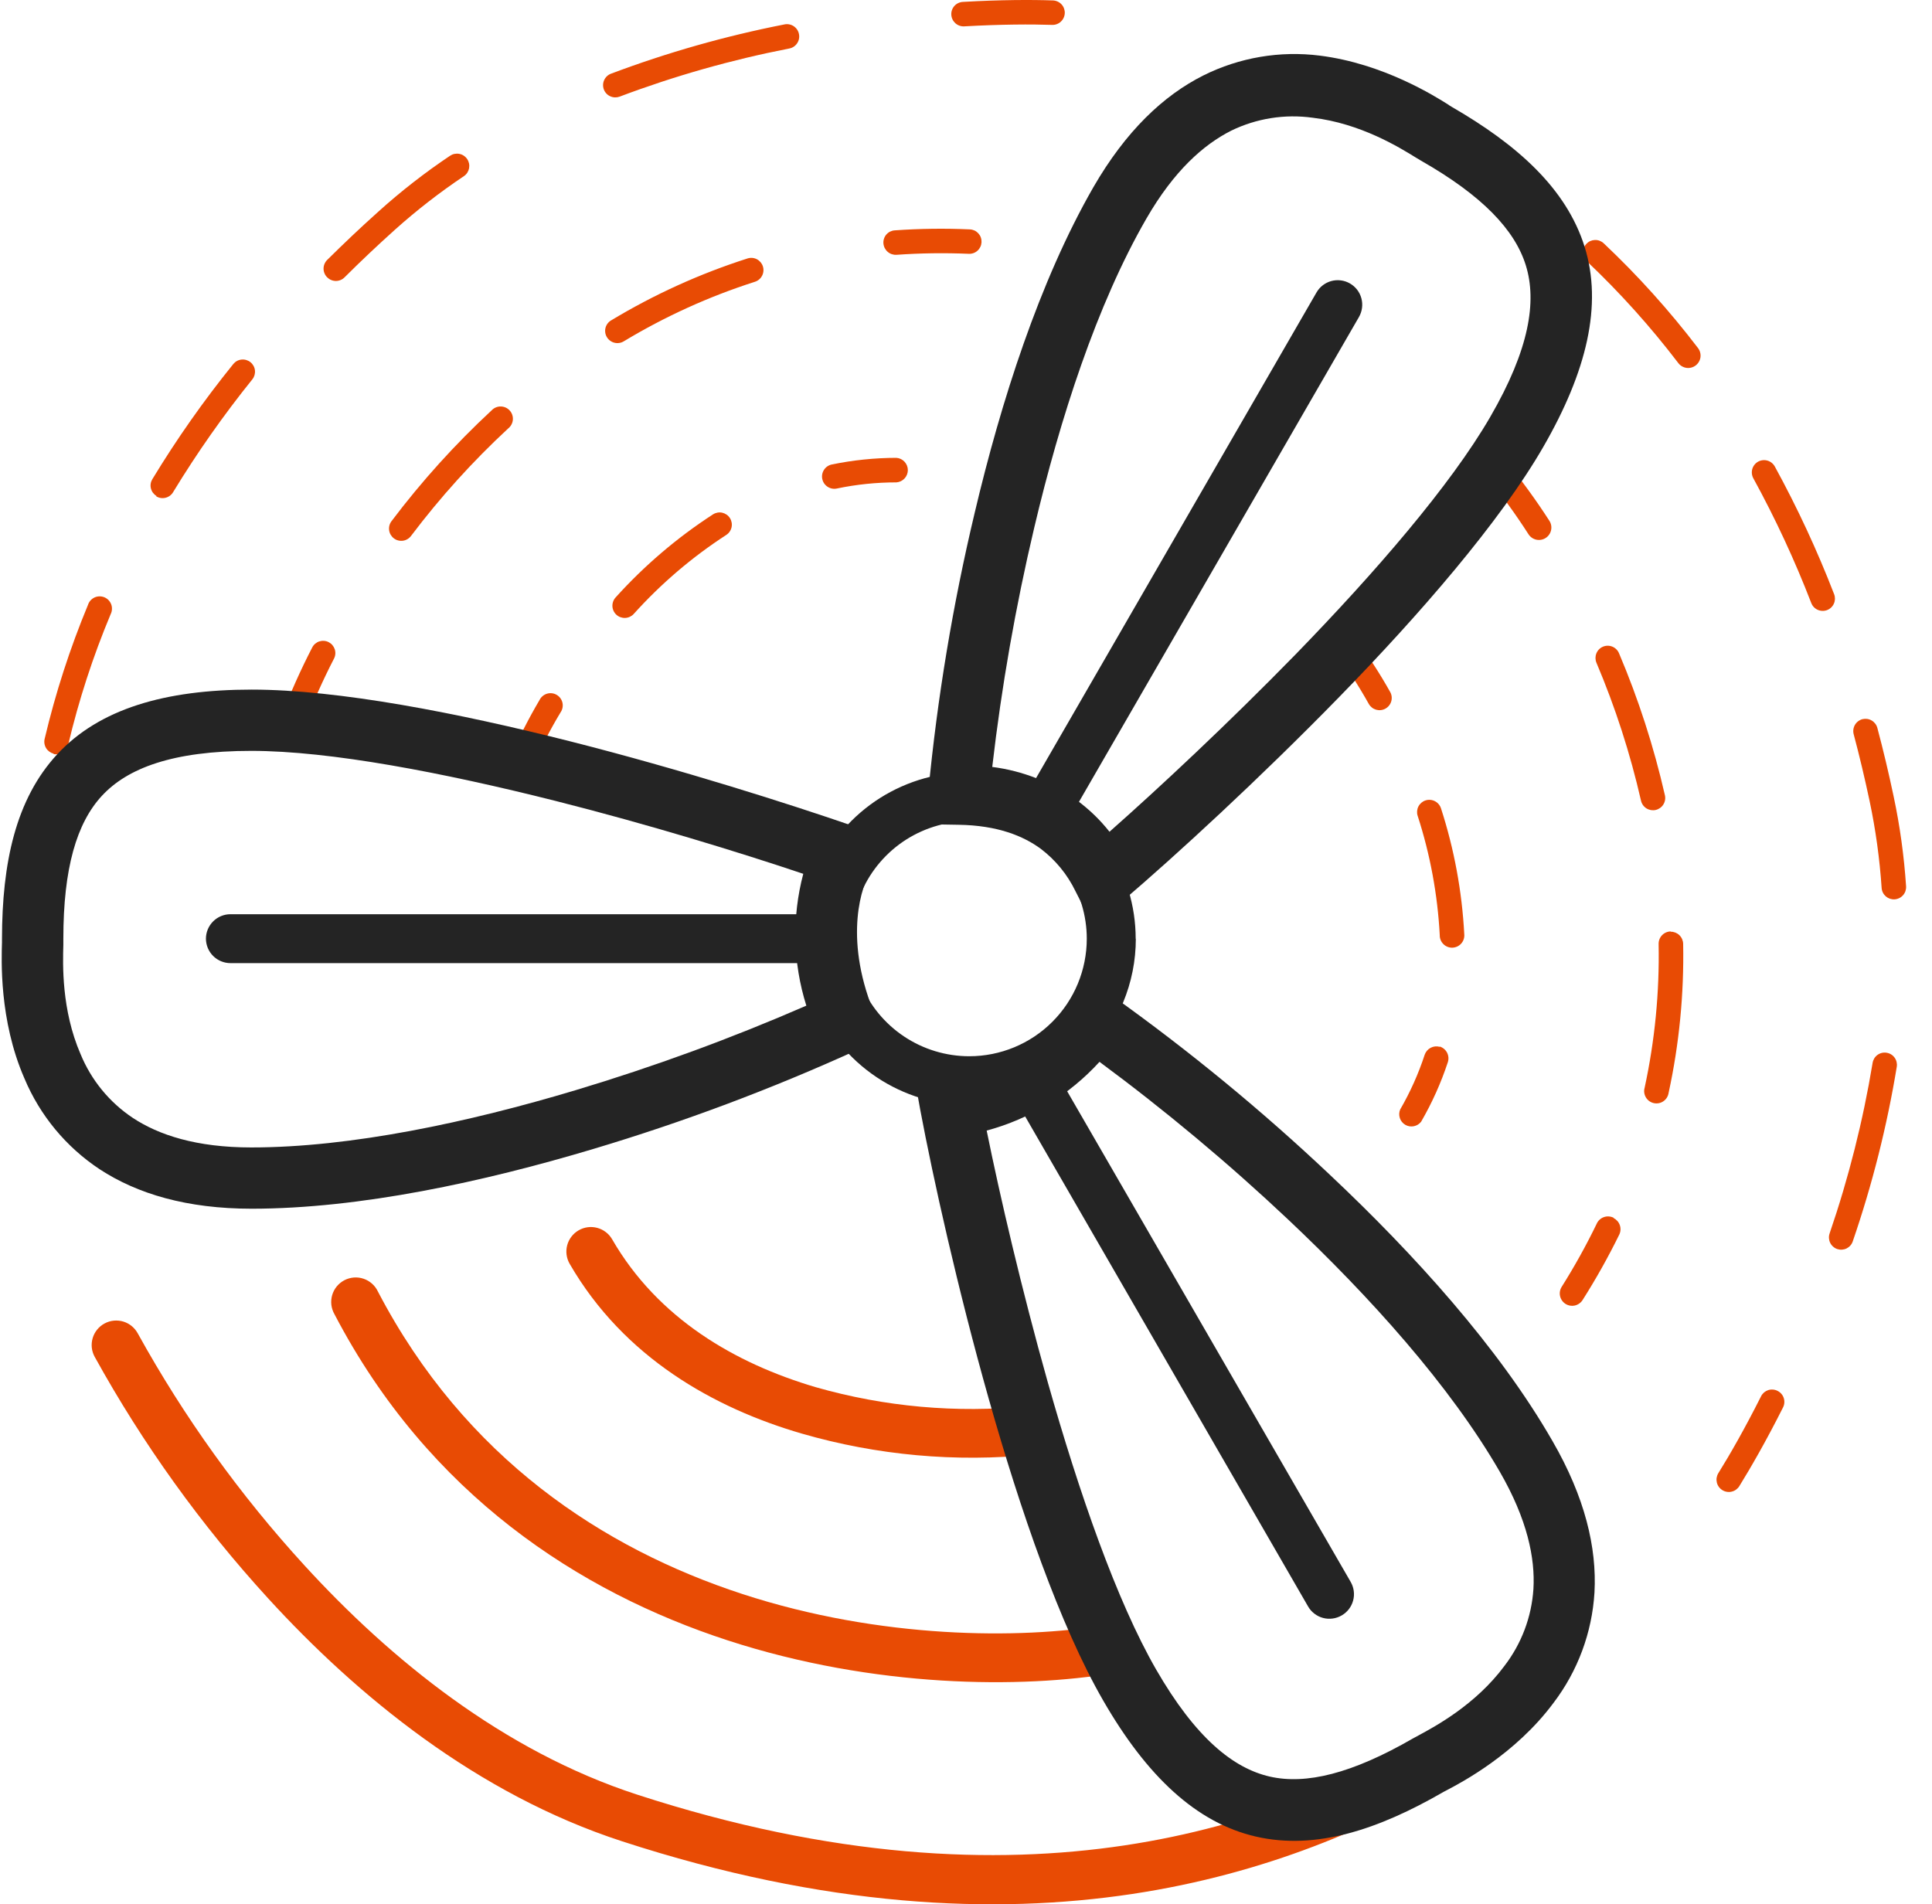 <svg width="70" height="69" viewBox="0 0 70 69" fill="none" xmlns="http://www.w3.org/2000/svg">
<path fill-rule="evenodd" clip-rule="evenodd" d="M7.461 34.015C7.461 33.78 7.555 33.554 7.722 33.387C7.888 33.221 8.114 33.127 8.35 33.127L29.841 33.127C29.963 33.118 30.085 33.134 30.201 33.174C30.316 33.214 30.422 33.278 30.512 33.361C30.602 33.444 30.673 33.545 30.722 33.657C30.771 33.77 30.796 33.891 30.796 34.013C30.796 34.135 30.771 34.256 30.722 34.368C30.673 34.48 30.602 34.581 30.512 34.664C30.422 34.748 30.316 34.811 30.201 34.852C30.085 34.892 29.963 34.908 29.841 34.899L8.35 34.899C8.115 34.899 7.89 34.806 7.723 34.64C7.557 34.475 7.463 34.25 7.461 34.015V34.015Z" fill="#242424"/>
<path fill-rule="evenodd" clip-rule="evenodd" d="M1.186 34.824C1.071 34.824 0.96 34.78 0.876 34.699C0.793 34.619 0.745 34.51 0.741 34.394C0.741 33.604 0.766 32.749 0.832 31.84C0.84 31.722 0.895 31.613 0.984 31.536C1.073 31.459 1.189 31.42 1.306 31.429C1.424 31.437 1.533 31.492 1.61 31.581C1.688 31.67 1.726 31.786 1.718 31.903C1.655 32.789 1.629 33.622 1.629 34.394C1.626 34.509 1.578 34.619 1.495 34.699C1.412 34.779 1.302 34.824 1.186 34.824V34.824ZM1.946 27.309C1.831 27.281 1.733 27.21 1.671 27.11C1.61 27.009 1.59 26.889 1.617 26.775C2.009 25.115 2.535 23.49 3.189 21.915C3.208 21.856 3.239 21.803 3.28 21.757C3.321 21.711 3.371 21.675 3.426 21.649C3.482 21.624 3.543 21.61 3.604 21.609C3.665 21.608 3.726 21.62 3.783 21.643C3.839 21.667 3.891 21.702 3.933 21.746C3.975 21.79 4.008 21.843 4.03 21.901C4.051 21.958 4.06 22.019 4.056 22.081C4.053 22.142 4.036 22.202 4.009 22.256C3.368 23.786 2.855 25.366 2.472 26.98C2.46 27.038 2.436 27.092 2.402 27.141C2.368 27.189 2.325 27.231 2.275 27.262C2.225 27.294 2.169 27.316 2.111 27.326C2.053 27.336 1.993 27.335 1.936 27.322L1.946 27.309ZM5.669 17.971C5.619 17.941 5.576 17.901 5.541 17.855C5.507 17.808 5.482 17.755 5.468 17.698C5.454 17.642 5.451 17.583 5.46 17.526C5.469 17.468 5.49 17.413 5.52 17.363C6.403 15.908 7.383 14.513 8.454 13.189C8.528 13.099 8.634 13.041 8.75 13.029C8.866 13.017 8.983 13.051 9.074 13.124C9.165 13.197 9.224 13.303 9.237 13.419C9.25 13.535 9.217 13.652 9.145 13.743C8.101 15.039 7.144 16.401 6.279 17.822C6.25 17.874 6.211 17.92 6.163 17.957C6.116 17.993 6.062 18.02 6.004 18.035C5.946 18.05 5.885 18.054 5.826 18.045C5.767 18.036 5.71 18.015 5.659 17.983L5.669 17.971ZM11.853 10.048C11.812 10.007 11.779 9.958 11.757 9.904C11.734 9.85 11.723 9.792 11.723 9.734C11.723 9.676 11.734 9.618 11.757 9.564C11.779 9.51 11.812 9.461 11.853 9.42C12.441 8.838 13.056 8.253 13.706 7.671C14.522 6.934 15.39 6.258 16.303 5.646C16.352 5.613 16.406 5.589 16.463 5.577C16.521 5.565 16.58 5.564 16.638 5.575C16.696 5.585 16.751 5.607 16.8 5.639C16.849 5.671 16.892 5.713 16.925 5.761C16.958 5.809 16.981 5.864 16.994 5.921C17.006 5.979 17.006 6.038 16.996 6.096C16.985 6.153 16.963 6.208 16.931 6.258C16.899 6.307 16.858 6.349 16.809 6.382C15.931 6.97 15.096 7.619 14.309 8.324C13.671 8.898 13.064 9.471 12.489 10.045C12.447 10.088 12.398 10.122 12.344 10.145C12.289 10.168 12.231 10.181 12.171 10.181C12.112 10.181 12.053 10.169 11.999 10.146C11.944 10.124 11.895 10.09 11.853 10.048V10.048ZM21.88 3.246C21.838 3.136 21.84 3.014 21.888 2.907C21.935 2.799 22.023 2.714 22.133 2.672C24.172 1.904 26.272 1.307 28.411 0.887C28.469 0.873 28.529 0.872 28.588 0.882C28.646 0.892 28.703 0.914 28.753 0.946C28.803 0.979 28.846 1.021 28.88 1.07C28.913 1.119 28.937 1.175 28.948 1.234C28.96 1.292 28.96 1.352 28.948 1.411C28.936 1.469 28.912 1.525 28.878 1.574C28.844 1.623 28.801 1.665 28.751 1.697C28.7 1.729 28.644 1.75 28.585 1.76C26.495 2.168 24.442 2.751 22.449 3.502C22.34 3.542 22.219 3.538 22.112 3.49C22.006 3.443 21.922 3.355 21.88 3.246V3.246ZM34.468 0.538C34.464 0.479 34.472 0.421 34.491 0.366C34.51 0.31 34.54 0.26 34.579 0.216C34.618 0.172 34.665 0.137 34.718 0.112C34.77 0.087 34.827 0.072 34.886 0.069C36.253 -0.009 37.377 -0.012 38.151 0.016C38.209 0.018 38.267 0.032 38.319 0.056C38.373 0.08 38.42 0.114 38.46 0.157C38.5 0.199 38.531 0.249 38.551 0.304C38.571 0.358 38.581 0.416 38.579 0.474C38.577 0.532 38.563 0.59 38.539 0.643C38.515 0.696 38.481 0.743 38.438 0.783C38.396 0.823 38.346 0.854 38.291 0.874C38.237 0.895 38.179 0.904 38.121 0.902C37.377 0.877 36.278 0.879 34.936 0.955C34.819 0.962 34.704 0.921 34.616 0.843C34.529 0.765 34.475 0.655 34.468 0.538V0.538Z" fill="#E84B04"/>
<path fill-rule="evenodd" clip-rule="evenodd" d="M10.456 26.514C10.347 26.472 10.259 26.388 10.211 26.28C10.164 26.173 10.161 26.052 10.203 25.942C10.526 25.095 10.896 24.267 11.312 23.462C11.338 23.41 11.375 23.363 11.419 23.326C11.464 23.288 11.515 23.259 11.57 23.241C11.626 23.224 11.684 23.217 11.742 23.222C11.801 23.226 11.857 23.242 11.909 23.269C11.961 23.296 12.007 23.332 12.045 23.377C12.082 23.421 12.111 23.473 12.129 23.528C12.147 23.583 12.154 23.642 12.149 23.7C12.144 23.758 12.128 23.815 12.101 23.866C11.701 24.641 11.345 25.438 11.036 26.253C11.015 26.309 10.984 26.36 10.944 26.404C10.904 26.447 10.855 26.482 10.801 26.506C10.747 26.531 10.689 26.544 10.629 26.545C10.57 26.547 10.511 26.536 10.456 26.514V26.514ZM14.271 19.508C14.177 19.436 14.115 19.331 14.099 19.214C14.083 19.097 14.114 18.979 14.185 18.885C15.273 17.442 16.487 16.099 17.812 14.87C17.854 14.825 17.904 14.79 17.961 14.765C18.017 14.741 18.078 14.728 18.139 14.729C18.2 14.729 18.261 14.742 18.317 14.766C18.373 14.791 18.424 14.827 18.465 14.872C18.507 14.917 18.539 14.97 18.559 15.028C18.579 15.086 18.587 15.148 18.582 15.209C18.577 15.27 18.56 15.329 18.531 15.383C18.502 15.438 18.463 15.485 18.415 15.523C17.128 16.715 15.95 18.019 14.893 19.419C14.858 19.466 14.815 19.505 14.764 19.535C14.714 19.565 14.658 19.585 14.601 19.593C14.543 19.601 14.484 19.598 14.427 19.583C14.37 19.569 14.317 19.543 14.271 19.508V19.508ZM21.989 12.217C21.959 12.168 21.938 12.112 21.93 12.055C21.921 11.997 21.924 11.938 21.938 11.882C21.952 11.825 21.977 11.772 22.012 11.726C22.047 11.679 22.09 11.639 22.141 11.61C23.696 10.672 25.355 9.918 27.084 9.365C27.196 9.329 27.318 9.339 27.422 9.393C27.527 9.448 27.606 9.541 27.641 9.653C27.677 9.765 27.666 9.887 27.612 9.991C27.558 10.096 27.465 10.174 27.353 10.21C25.689 10.742 24.094 11.467 22.599 12.369C22.498 12.43 22.377 12.448 22.262 12.419C22.148 12.391 22.05 12.318 21.989 12.217V12.217ZM32.008 8.82C32.003 8.762 32.01 8.703 32.029 8.648C32.047 8.592 32.076 8.541 32.115 8.497C32.153 8.453 32.2 8.417 32.252 8.391C32.305 8.366 32.362 8.35 32.42 8.347C33.325 8.283 34.233 8.271 35.139 8.312C35.197 8.314 35.254 8.328 35.307 8.352C35.36 8.377 35.407 8.412 35.447 8.455C35.486 8.498 35.517 8.548 35.536 8.602C35.556 8.657 35.565 8.715 35.563 8.773C35.56 8.832 35.547 8.889 35.522 8.942C35.497 8.994 35.463 9.042 35.42 9.081C35.377 9.121 35.327 9.151 35.272 9.171C35.217 9.191 35.159 9.2 35.101 9.197C34.228 9.16 33.353 9.171 32.481 9.233C32.364 9.24 32.248 9.201 32.16 9.123C32.072 9.046 32.017 8.937 32.008 8.82V8.82Z" fill="#E84B04"/>
<path fill-rule="evenodd" clip-rule="evenodd" d="M18.731 28.014C18.623 27.967 18.538 27.879 18.494 27.77C18.451 27.66 18.452 27.538 18.498 27.429C18.805 26.721 19.155 26.032 19.548 25.366C19.575 25.311 19.613 25.262 19.66 25.223C19.706 25.183 19.761 25.154 19.819 25.136C19.878 25.119 19.94 25.113 20 25.121C20.061 25.128 20.12 25.148 20.172 25.18C20.225 25.211 20.271 25.253 20.306 25.302C20.342 25.352 20.367 25.409 20.38 25.469C20.392 25.529 20.393 25.59 20.38 25.65C20.368 25.71 20.343 25.767 20.308 25.817C19.928 26.449 19.59 27.105 19.295 27.781C19.248 27.885 19.164 27.966 19.059 28.01C18.954 28.053 18.837 28.055 18.731 28.014ZM22.333 22.276C22.246 22.196 22.194 22.085 22.189 21.968C22.184 21.85 22.226 21.735 22.305 21.648C23.345 20.495 24.531 19.483 25.834 18.638C25.933 18.575 26.053 18.553 26.168 18.578C26.282 18.604 26.383 18.673 26.446 18.772C26.509 18.871 26.531 18.991 26.506 19.106C26.481 19.221 26.411 19.322 26.312 19.385C25.074 20.188 23.947 21.151 22.96 22.248C22.881 22.334 22.77 22.386 22.652 22.391C22.535 22.396 22.42 22.355 22.333 22.276ZM29.793 17.357C29.768 17.242 29.791 17.122 29.856 17.023C29.92 16.924 30.021 16.855 30.137 16.831C30.908 16.672 31.693 16.591 32.481 16.59C32.593 16.599 32.697 16.649 32.774 16.732C32.85 16.814 32.893 16.922 32.893 17.035C32.893 17.147 32.85 17.255 32.774 17.337C32.697 17.42 32.593 17.47 32.481 17.479C31.754 17.479 31.03 17.553 30.319 17.702C30.203 17.726 30.083 17.703 29.985 17.638C29.886 17.574 29.817 17.473 29.793 17.357V17.357Z" fill="#E84B04"/>
<path fill-rule="evenodd" clip-rule="evenodd" d="M48.613 58.535C48.511 58.594 48.399 58.633 48.283 58.648C48.167 58.664 48.048 58.656 47.935 58.626C47.821 58.596 47.715 58.543 47.622 58.471C47.529 58.4 47.451 58.31 47.393 58.208L36.647 39.595C36.589 39.494 36.551 39.383 36.536 39.268C36.521 39.152 36.529 39.035 36.559 38.922C36.589 38.81 36.641 38.704 36.712 38.612C36.783 38.52 36.872 38.442 36.973 38.384C37.074 38.326 37.185 38.288 37.3 38.273C37.416 38.258 37.533 38.266 37.646 38.296C37.758 38.326 37.864 38.378 37.956 38.449C38.048 38.52 38.126 38.608 38.184 38.709L48.937 57.32C48.995 57.421 49.034 57.532 49.049 57.648C49.065 57.764 49.057 57.882 49.027 57.994C48.997 58.107 48.945 58.213 48.874 58.306C48.803 58.398 48.714 58.476 48.613 58.535V58.535Z" fill="#242424"/>
<path fill-rule="evenodd" clip-rule="evenodd" d="M52.846 63.337C52.904 63.438 52.942 63.55 52.958 63.665C52.973 63.781 52.965 63.898 52.935 64.011C52.905 64.124 52.853 64.229 52.782 64.322C52.711 64.414 52.623 64.492 52.522 64.55C47.024 67.732 37.298 71.529 22.536 66.719C17.27 65.006 12.934 61.437 9.72 57.923C7.286 55.262 5.175 52.323 3.432 49.167C3.375 49.064 3.339 48.951 3.326 48.834C3.314 48.717 3.324 48.599 3.358 48.486C3.391 48.373 3.447 48.268 3.521 48.177C3.595 48.086 3.687 48.01 3.791 47.955C3.895 47.899 4.008 47.865 4.125 47.854C4.242 47.843 4.361 47.855 4.473 47.889C4.585 47.924 4.69 47.981 4.78 48.057C4.87 48.132 4.944 48.225 4.999 48.329C6.672 51.355 8.697 54.172 11.031 56.723C14.134 60.115 18.215 63.446 23.093 65.031C37.268 69.641 46.474 65.995 51.641 63.006C51.845 62.891 52.086 62.861 52.312 62.923C52.537 62.985 52.729 63.134 52.846 63.337V63.337Z" fill="#E84B04"/>
<path fill-rule="evenodd" clip-rule="evenodd" d="M41.065 59.618C41.1 59.849 41.043 60.084 40.906 60.274C40.769 60.463 40.564 60.591 40.333 60.63C37.043 61.18 31.709 61.182 26.355 59.436C21.002 57.689 15.531 54.16 12.119 47.622C12.059 47.518 12.021 47.403 12.006 47.284C11.992 47.165 12.002 47.044 12.035 46.929C12.069 46.814 12.125 46.707 12.201 46.614C12.278 46.521 12.372 46.445 12.478 46.389C12.584 46.334 12.701 46.301 12.82 46.291C12.94 46.282 13.06 46.297 13.174 46.336C13.287 46.374 13.392 46.436 13.482 46.516C13.571 46.596 13.643 46.693 13.694 46.802C16.848 52.842 21.865 56.114 26.89 57.757C31.914 59.4 36.974 59.395 40.027 58.889C40.143 58.867 40.262 58.869 40.378 58.895C40.493 58.92 40.602 58.968 40.699 59.035C40.796 59.103 40.878 59.19 40.941 59.29C41.003 59.39 41.046 59.501 41.065 59.618V59.618Z" fill="#E84B04"/>
<path fill-rule="evenodd" clip-rule="evenodd" d="M38.222 51.721C38.25 51.955 38.184 52.19 38.038 52.375C37.892 52.56 37.679 52.68 37.445 52.708C34.626 52.993 31.778 52.735 29.056 51.948C25.877 51.025 22.604 49.192 20.64 45.795C20.522 45.591 20.49 45.348 20.551 45.12C20.612 44.893 20.761 44.699 20.965 44.581C21.169 44.463 21.411 44.431 21.639 44.492C21.867 44.553 22.061 44.702 22.179 44.906C23.837 47.777 26.636 49.404 29.555 50.265C32.048 50.978 34.654 51.211 37.235 50.954C37.467 50.926 37.701 50.99 37.886 51.134C38.071 51.278 38.192 51.489 38.222 51.721V51.721Z" fill="#E84B04"/>
<path fill-rule="evenodd" clip-rule="evenodd" d="M48.911 10.271C49.116 10.389 49.265 10.583 49.326 10.811C49.387 11.039 49.355 11.281 49.238 11.486L38.492 30.096C38.434 30.197 38.356 30.286 38.264 30.357C38.171 30.428 38.066 30.48 37.953 30.51C37.725 30.571 37.483 30.539 37.279 30.422C37.075 30.304 36.926 30.11 36.865 29.882C36.804 29.654 36.836 29.412 36.953 29.208L47.699 10.598C47.817 10.393 48.01 10.245 48.238 10.183C48.465 10.122 48.707 10.154 48.911 10.271V10.271Z" fill="#242424"/>
<path fill-rule="evenodd" clip-rule="evenodd" d="M51.344 4.427C51.373 4.376 51.412 4.332 51.458 4.296C51.505 4.261 51.558 4.234 51.614 4.219C51.671 4.204 51.73 4.201 51.788 4.208C51.845 4.216 51.901 4.235 51.952 4.265C52.635 4.66 53.362 5.108 54.116 5.619C54.164 5.652 54.205 5.695 54.237 5.744C54.269 5.793 54.291 5.848 54.301 5.906C54.312 5.963 54.311 6.022 54.299 6.08C54.286 6.137 54.263 6.191 54.23 6.239C54.197 6.288 54.154 6.329 54.105 6.361C54.056 6.392 54.001 6.414 53.943 6.425C53.886 6.435 53.827 6.434 53.769 6.422C53.712 6.41 53.658 6.386 53.61 6.353C52.876 5.847 52.167 5.419 51.499 5.034C51.398 4.974 51.325 4.876 51.296 4.762C51.267 4.649 51.285 4.528 51.344 4.427ZM57.477 8.836C57.517 8.794 57.565 8.759 57.618 8.735C57.672 8.711 57.729 8.698 57.787 8.696C57.846 8.694 57.904 8.704 57.958 8.724C58.013 8.745 58.063 8.776 58.105 8.816C59.346 9.987 60.488 11.257 61.523 12.613C61.595 12.708 61.626 12.827 61.611 12.945C61.595 13.063 61.532 13.17 61.438 13.242C61.343 13.314 61.224 13.346 61.106 13.33C60.988 13.314 60.881 13.252 60.809 13.157C59.803 11.838 58.693 10.602 57.488 9.462C57.446 9.421 57.412 9.373 57.389 9.32C57.366 9.267 57.353 9.209 57.352 9.151C57.352 9.093 57.362 9.035 57.383 8.981C57.405 8.927 57.437 8.878 57.477 8.836V8.836ZM63.702 16.727C63.806 16.671 63.927 16.658 64.04 16.691C64.153 16.724 64.248 16.801 64.305 16.904C65.122 18.397 65.84 19.943 66.454 21.531C66.475 21.585 66.485 21.643 66.484 21.702C66.482 21.76 66.47 21.817 66.446 21.871C66.399 21.979 66.31 22.063 66.201 22.106C66.091 22.148 65.969 22.145 65.861 22.098C65.753 22.051 65.668 21.962 65.626 21.852C65.027 20.301 64.326 18.791 63.527 17.332C63.47 17.228 63.457 17.106 63.489 16.993C63.522 16.88 63.599 16.784 63.702 16.727ZM67.479 26.059C67.593 26.031 67.713 26.048 67.814 26.107C67.915 26.166 67.99 26.263 68.02 26.376C68.233 27.176 68.43 28.003 68.61 28.857C68.838 29.93 68.988 31.019 69.061 32.114C69.065 32.173 69.057 32.231 69.039 32.286C69.02 32.342 68.991 32.393 68.953 32.437C68.914 32.481 68.868 32.517 68.816 32.542C68.763 32.568 68.706 32.584 68.648 32.588C68.59 32.592 68.532 32.584 68.476 32.566C68.421 32.547 68.37 32.518 68.326 32.48C68.282 32.441 68.246 32.395 68.22 32.342C68.194 32.29 68.179 32.233 68.175 32.175C68.104 31.121 67.96 30.073 67.742 29.039C67.563 28.195 67.37 27.383 67.162 26.604C67.132 26.49 67.149 26.368 67.208 26.266C67.267 26.164 67.365 26.09 67.479 26.059V26.059ZM68.357 38.147C68.473 38.165 68.576 38.229 68.645 38.324C68.714 38.419 68.742 38.537 68.724 38.653C68.371 40.803 67.837 42.92 67.129 44.981C67.111 45.036 67.082 45.087 67.043 45.131C67.005 45.175 66.958 45.211 66.906 45.237C66.854 45.263 66.797 45.278 66.739 45.282C66.681 45.286 66.623 45.278 66.567 45.26C66.512 45.241 66.461 45.212 66.418 45.173C66.374 45.135 66.338 45.089 66.312 45.036C66.286 44.984 66.271 44.927 66.267 44.869C66.263 44.811 66.27 44.753 66.289 44.698C66.979 42.683 67.501 40.615 67.848 38.514C67.857 38.456 67.878 38.401 67.908 38.351C67.939 38.301 67.979 38.258 68.026 38.224C68.073 38.19 68.127 38.165 68.184 38.152C68.241 38.139 68.3 38.137 68.357 38.147ZM64.408 50.401C64.513 50.454 64.593 50.547 64.629 50.659C64.665 50.771 64.656 50.893 64.603 50.998C63.988 52.221 63.426 53.193 63.019 53.851C62.988 53.901 62.947 53.944 62.9 53.978C62.852 54.013 62.798 54.037 62.741 54.05C62.684 54.064 62.625 54.066 62.567 54.056C62.509 54.047 62.453 54.026 62.404 53.995C62.354 53.964 62.31 53.924 62.276 53.876C62.242 53.829 62.217 53.775 62.204 53.718C62.191 53.66 62.188 53.601 62.198 53.543C62.208 53.485 62.228 53.43 62.259 53.38C62.654 52.747 63.201 51.798 63.806 50.596C63.832 50.543 63.869 50.496 63.913 50.457C63.958 50.419 64.01 50.39 64.066 50.371C64.122 50.353 64.181 50.347 64.24 50.352C64.299 50.357 64.356 50.373 64.408 50.401V50.401Z" fill="#E84B04"/>
<path fill-rule="evenodd" clip-rule="evenodd" d="M53.919 16.616C53.963 16.579 54.015 16.551 54.071 16.534C54.126 16.517 54.185 16.511 54.243 16.517C54.301 16.522 54.357 16.539 54.408 16.567C54.459 16.594 54.505 16.632 54.541 16.677C55.114 17.379 55.648 18.112 56.139 18.874C56.203 18.975 56.224 19.097 56.198 19.213C56.172 19.33 56.101 19.431 56.001 19.495C55.9 19.559 55.778 19.581 55.661 19.555C55.545 19.529 55.443 19.458 55.379 19.357C54.908 18.624 54.396 17.917 53.845 17.241C53.809 17.195 53.782 17.143 53.766 17.087C53.749 17.03 53.745 16.971 53.752 16.913C53.758 16.855 53.777 16.799 53.805 16.748C53.834 16.697 53.873 16.652 53.919 16.616V16.616ZM58.078 23.433C58.186 23.387 58.309 23.387 58.418 23.431C58.527 23.476 58.614 23.562 58.66 23.671C59.365 25.334 59.921 27.056 60.323 28.817C60.349 28.932 60.329 29.052 60.266 29.152C60.203 29.252 60.104 29.322 59.989 29.349C59.874 29.375 59.754 29.354 59.654 29.292C59.554 29.229 59.483 29.129 59.457 29.014C59.067 27.304 58.527 25.631 57.842 24.015C57.797 23.907 57.796 23.785 57.84 23.675C57.884 23.566 57.969 23.479 58.078 23.433ZM60.531 33.761C60.648 33.759 60.762 33.804 60.847 33.886C60.932 33.968 60.981 34.081 60.984 34.199C61.018 36.014 60.842 37.826 60.457 39.6C60.448 39.661 60.427 39.719 60.395 39.771C60.363 39.823 60.32 39.868 60.27 39.903C60.219 39.938 60.163 39.962 60.103 39.974C60.043 39.985 59.981 39.985 59.921 39.972C59.861 39.959 59.805 39.933 59.755 39.898C59.706 39.862 59.664 39.816 59.633 39.763C59.602 39.711 59.582 39.652 59.574 39.592C59.566 39.531 59.572 39.469 59.589 39.411C59.958 37.704 60.128 35.96 60.095 34.214C60.093 34.155 60.102 34.096 60.123 34.04C60.144 33.985 60.175 33.934 60.216 33.891C60.256 33.848 60.305 33.813 60.359 33.789C60.413 33.765 60.471 33.752 60.531 33.751L60.531 33.761ZM58.465 44.139C58.57 44.191 58.651 44.283 58.689 44.394C58.728 44.506 58.721 44.628 58.67 44.734C58.271 45.548 57.827 46.34 57.341 47.106C57.278 47.206 57.177 47.278 57.062 47.305C56.946 47.331 56.824 47.311 56.723 47.248C56.623 47.184 56.551 47.084 56.525 46.968C56.498 46.852 56.519 46.731 56.582 46.63C57.045 45.895 57.468 45.134 57.847 44.352C57.871 44.295 57.907 44.243 57.951 44.201C57.996 44.158 58.049 44.125 58.107 44.104C58.165 44.083 58.227 44.074 58.288 44.078C58.35 44.082 58.41 44.098 58.465 44.126L58.465 44.139Z" fill="#E84B04"/>
<path fill-rule="evenodd" clip-rule="evenodd" d="M48.479 23.033C48.526 22.998 48.579 22.972 48.635 22.958C48.692 22.943 48.751 22.94 48.809 22.948C48.867 22.956 48.922 22.976 48.973 23.006C49.023 23.035 49.067 23.075 49.102 23.122C49.565 23.744 49.988 24.395 50.367 25.071C50.396 25.122 50.415 25.178 50.422 25.235C50.429 25.293 50.425 25.352 50.409 25.408C50.394 25.464 50.367 25.517 50.331 25.563C50.295 25.609 50.251 25.647 50.2 25.676C50.15 25.705 50.094 25.723 50.036 25.73C49.978 25.738 49.919 25.733 49.863 25.718C49.807 25.702 49.755 25.676 49.709 25.64C49.663 25.604 49.624 25.56 49.595 25.509C49.236 24.866 48.836 24.246 48.398 23.654C48.327 23.56 48.295 23.443 48.31 23.327C48.326 23.21 48.386 23.105 48.479 23.033V23.033ZM51.653 29.002C51.765 28.967 51.887 28.978 51.991 29.032C52.095 29.086 52.174 29.179 52.21 29.291C52.688 30.767 52.971 32.298 53.053 33.847C53.059 33.908 53.053 33.969 53.035 34.027C53.017 34.085 52.987 34.139 52.947 34.185C52.908 34.231 52.859 34.268 52.804 34.295C52.749 34.321 52.69 34.336 52.629 34.339C52.568 34.342 52.508 34.332 52.451 34.31C52.394 34.288 52.342 34.255 52.299 34.212C52.255 34.17 52.221 34.119 52.198 34.063C52.175 34.006 52.163 33.946 52.165 33.885C52.087 32.413 51.817 30.956 51.362 29.554C51.328 29.442 51.34 29.322 51.394 29.218C51.449 29.115 51.542 29.037 51.653 29.002V29.002ZM52.16 37.92C52.217 37.937 52.271 37.966 52.318 38.005C52.364 38.043 52.402 38.09 52.43 38.144C52.458 38.198 52.474 38.257 52.479 38.317C52.483 38.377 52.475 38.438 52.456 38.495C52.209 39.242 51.886 39.962 51.491 40.644C51.426 40.73 51.331 40.788 51.225 40.809C51.119 40.83 51.009 40.812 50.916 40.758C50.823 40.703 50.752 40.617 50.719 40.514C50.685 40.411 50.689 40.3 50.732 40.201C51.096 39.572 51.394 38.907 51.62 38.216C51.658 38.108 51.736 38.018 51.837 37.966C51.939 37.913 52.057 37.901 52.167 37.933L52.16 37.92Z" fill="#E84B04"/>
<path fill-rule="evenodd" clip-rule="evenodd" d="M39.376 34.017C39.377 33.175 39.127 32.352 38.66 31.651C38.192 30.951 37.527 30.405 36.749 30.082C35.971 29.759 35.115 29.675 34.289 29.839C33.463 30.003 32.704 30.408 32.109 31.003C31.513 31.599 31.107 32.358 30.943 33.183C30.778 34.009 30.862 34.866 31.184 35.644C31.507 36.422 32.052 37.087 32.753 37.555C33.453 38.023 34.276 38.273 35.118 38.273C36.247 38.273 37.33 37.825 38.128 37.026C38.926 36.229 39.375 35.146 39.376 34.017ZM41.148 34.017C41.148 32.824 40.795 31.657 40.132 30.664C39.469 29.671 38.527 28.898 37.424 28.44C36.322 27.983 35.108 27.863 33.938 28.096C32.767 28.329 31.691 28.903 30.847 29.747C30.003 30.591 29.428 31.666 29.195 32.837C28.962 34.008 29.081 35.221 29.538 36.324C29.994 37.427 30.768 38.369 31.76 39.032C32.753 39.696 33.92 40.05 35.113 40.05C35.906 40.05 36.691 39.895 37.424 39.592C38.156 39.289 38.822 38.845 39.383 38.285C39.944 37.725 40.389 37.059 40.692 36.327C40.996 35.595 41.153 34.81 41.153 34.017L41.148 34.017Z" fill="#242424"/>
<path fill-rule="evenodd" clip-rule="evenodd" d="M4.816 40.51C5.75 41.125 7.107 41.578 9.104 41.578C12.716 41.578 16.964 40.67 20.849 39.505C23.697 38.65 26.49 37.627 29.215 36.44C28.727 34.89 28.688 33.234 29.104 31.663C26.785 30.884 23.502 29.873 20.095 29.013C16.068 28 11.972 27.208 9.104 27.208C6.236 27.208 4.614 27.843 3.695 28.833C2.776 29.823 2.295 31.463 2.295 34.017L2.295 34.237C2.275 34.931 2.224 36.592 2.918 38.194C3.305 39.138 3.966 39.945 4.816 40.51V40.51ZM0.072 34.144L0.072 34.017C0.075 31.281 0.563 28.955 2.082 27.322C3.601 25.689 5.97 24.988 9.117 24.988C12.263 24.988 16.604 25.836 20.652 26.861C24.7 27.887 28.623 29.14 30.975 29.952L32.324 30.425L31.532 31.615C31.248 32.04 30.555 33.913 31.638 36.62L32.028 37.594L31.078 38.037C27.972 39.453 24.771 40.654 21.5 41.632C17.531 42.821 13.045 43.798 9.117 43.798C6.775 43.798 4.976 43.262 3.611 42.368C2.397 41.565 1.448 40.42 0.885 39.077C-0.042 36.954 0.057 34.741 0.072 34.144Z" fill="#242424"/>
<path fill-rule="evenodd" clip-rule="evenodd" d="M55.559 57.575C55.625 56.461 55.339 55.059 54.341 53.33C52.534 50.201 49.623 46.974 46.671 44.189C44.508 42.151 42.226 40.244 39.837 38.476C38.739 39.679 37.321 40.543 35.749 40.967C36.235 43.364 37.014 46.713 37.961 50.08C39.093 54.079 40.46 58.018 41.892 60.501C43.325 62.984 44.689 64.073 46.003 64.374C47.317 64.675 48.983 64.27 51.192 62.994C51.24 62.967 51.306 62.931 51.387 62.888C51.997 62.559 53.463 61.772 54.503 60.372C55.126 59.565 55.493 58.591 55.559 57.575V57.575ZM52.42 64.868C52.367 64.895 52.326 64.916 52.306 64.928C49.944 66.293 47.684 67.047 45.512 66.551C43.34 66.055 41.545 64.349 39.974 61.625C38.402 58.901 36.964 54.715 35.827 50.697C34.691 46.68 33.802 42.663 33.342 40.212L33.088 38.808L34.516 38.899C35.022 38.932 36.992 38.595 38.797 36.304L39.444 35.481L40.305 36.089C43.084 38.072 45.724 40.244 48.205 42.589C51.21 45.419 54.298 48.816 56.252 52.221C57.422 54.246 57.86 56.074 57.771 57.701C57.684 59.155 57.166 60.55 56.283 61.709C54.908 63.561 52.947 64.592 52.42 64.868V64.868Z" fill="#242424"/>
<path fill-rule="evenodd" clip-rule="evenodd" d="M44.608 4.735C43.608 5.241 42.538 6.185 41.54 7.914C39.74 11.03 38.404 15.174 37.47 19.13C36.795 21.985 36.288 24.876 35.951 27.79C37.053 27.931 38.103 28.344 39.006 28.99C39.454 29.318 39.855 29.704 40.199 30.139C42.026 28.524 44.502 26.21 46.932 23.722C49.828 20.743 52.554 17.589 53.989 15.116C55.425 12.643 55.683 10.909 55.285 9.62C54.888 8.332 53.708 7.089 51.488 5.823L51.298 5.709C50.709 5.345 49.294 4.469 47.56 4.266C46.551 4.126 45.524 4.289 44.608 4.735V4.735ZM52.493 3.808L52.602 3.874C54.964 5.238 56.748 6.821 57.412 8.937C58.075 11.053 57.488 13.47 55.916 16.194C54.344 18.918 51.435 22.269 48.527 25.251C45.618 28.233 42.578 31.02 40.68 32.642L39.611 33.561L38.968 32.296C38.675 31.688 38.241 31.159 37.703 30.752C37.083 30.299 36.156 29.906 34.723 29.886L33.534 29.866L33.635 28.681C33.961 25.282 34.522 21.91 35.313 18.589C36.265 14.556 37.662 10.182 39.617 6.78C40.788 4.755 42.148 3.461 43.608 2.73C44.912 2.081 46.379 1.833 47.823 2.016C50.124 2.305 51.997 3.489 52.501 3.808L52.493 3.808Z" fill="#242424"/>
</svg>

